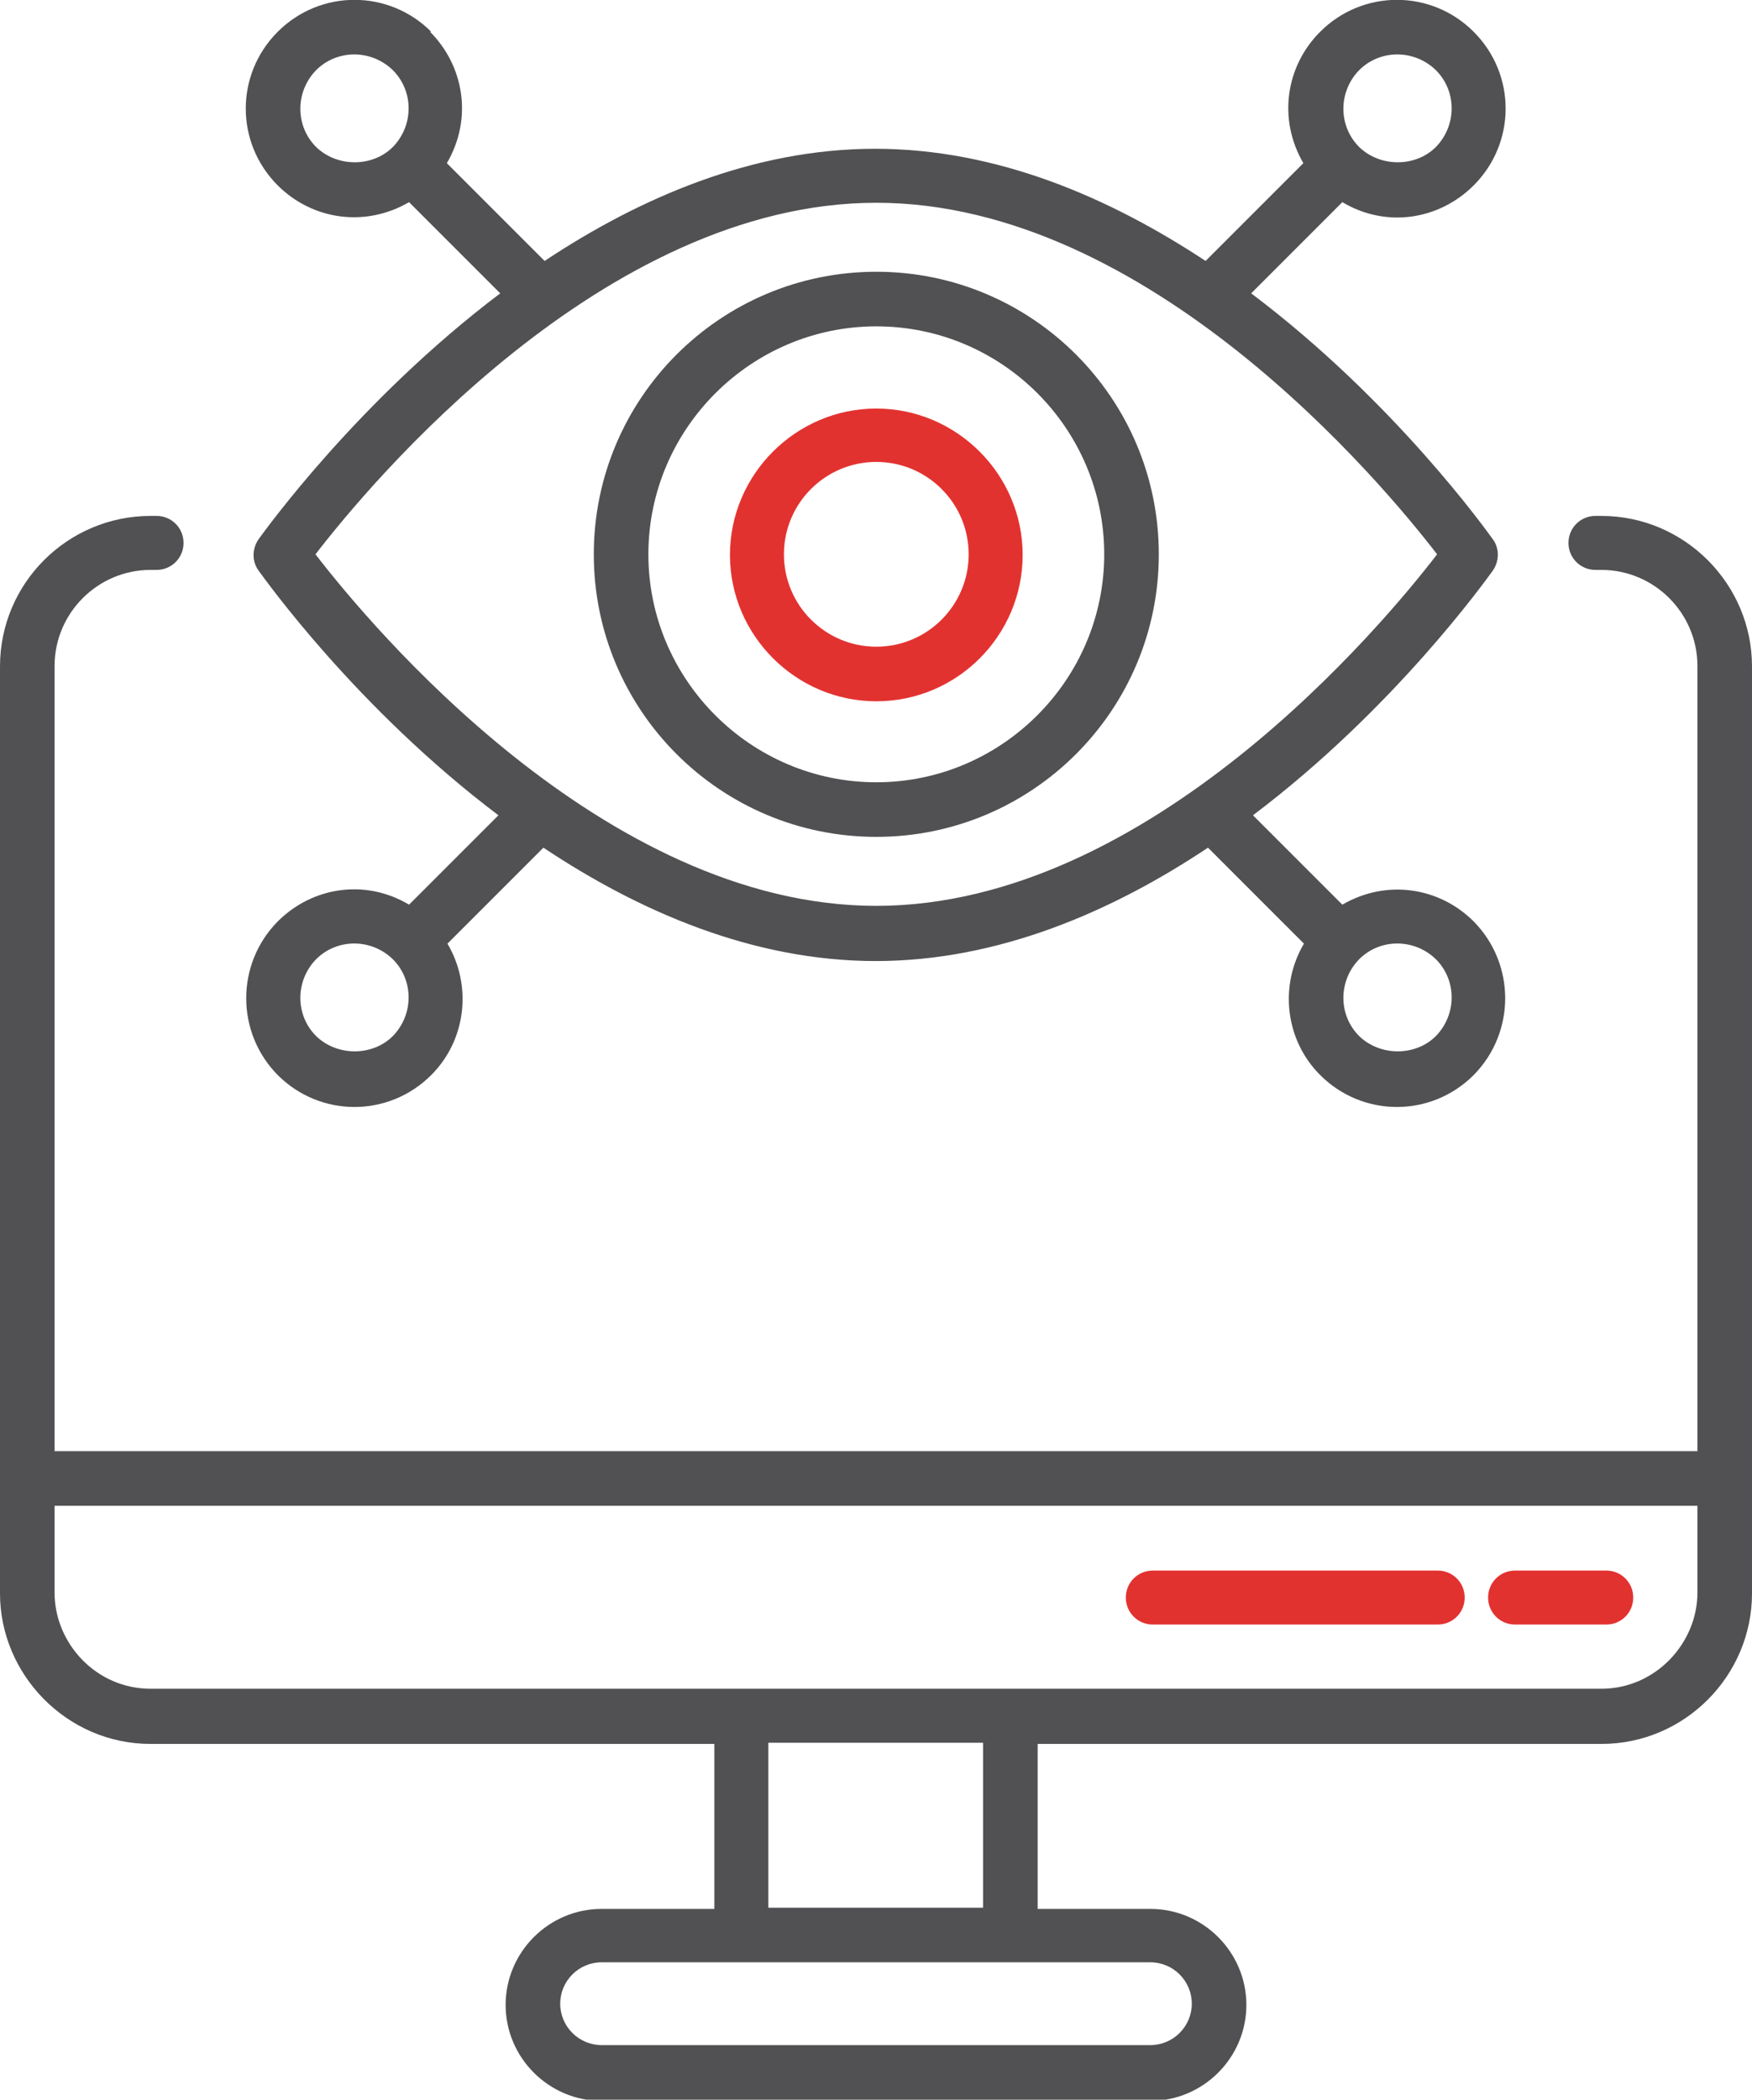 <?xml version="1.0" encoding="UTF-8"?> <svg xmlns="http://www.w3.org/2000/svg" id="Layer_2" data-name="Layer 2" viewBox="0 0 29.21 35"><defs><style> .cls-1 { fill: #515153; } .cls-2 { fill: #e23230; } </style></defs><g id="Layer_1-2" data-name="Layer 1"><g id="_23_View" data-name="23 View"><g><path class="cls-1" d="M2.51,9.5h.1c.25,0,.45-.2.45-.45s-.2-.45-.45-.45h-.1c-1.38,0-2.51,1.12-2.51,2.51v15.45h0c0,1.36,1.12,2.51,2.51,2.51h9.4v2.75h-1.88c-.88,0-1.6.72-1.6,1.6s.72,1.6,1.6,1.6h9.15c.88,0,1.6-.72,1.6-1.6s-.72-1.6-1.6-1.6h-1.88v-2.75h9.4c1.39,0,2.51-1.14,2.51-2.51h0v-15.45c0-1.38-1.13-2.51-2.51-2.51h-.1c-.25,0-.45.2-.45.45s.2.45.45.45h.1c.88,0,1.6.72,1.6,1.6v13.09H.91v-13.09c0-.88.72-1.6,1.6-1.6h0ZM19.87,33.4c0,.38-.31.69-.69.69h-9.15c-.38,0-.69-.31-.69-.69s.31-.69.69-.69h9.15c.38,0,.69.31.69.69h0ZM16.39,31.8h-3.58v-2.75h3.58v2.75ZM28.3,25.1v1.45c0,.84-.7,1.6-1.6,1.6H2.51c-.91,0-1.6-.76-1.6-1.6v-1.45h27.4Z"></path><path class="cls-2" d="M19.22,27.08h4.75c.25,0,.45-.2.45-.45s-.2-.45-.45-.45h-4.75c-.25,0-.45.2-.45.45s.2.45.45.45Z"></path><path class="cls-2" d="M25.26,27.08h1.52c.25,0,.45-.2.45-.45s-.2-.45-.45-.45h-1.52c-.25,0-.45.2-.45.45s.2.45.45.45Z"></path><path class="cls-1" d="M14.61,13.95c2.6,0,4.71-2.11,4.71-4.71s-2.11-4.71-4.71-4.71-4.71,2.11-4.71,4.71,2.11,4.71,4.71,4.71ZM14.61,5.44c2.1,0,3.8,1.71,3.8,3.8s-1.71,3.8-3.8,3.8-3.8-1.71-3.8-3.8,1.71-3.8,3.8-3.8Z"></path><path class="cls-2" d="M14.61,11.69c1.35,0,2.44-1.1,2.44-2.44s-1.1-2.44-2.44-2.44-2.44,1.1-2.44,2.44,1.1,2.44,2.44,2.44ZM14.61,7.7c.85,0,1.54.69,1.54,1.54s-.69,1.54-1.54,1.54-1.54-.69-1.54-1.54.69-1.54,1.54-1.54Z"></path><path class="cls-1" d="M7.19.53c-.71-.71-1.85-.71-2.56,0-.71.71-.71,1.85,0,2.56.57.57,1.45.71,2.19.28l1.52,1.52c-2.37,1.79-3.92,3.95-4.03,4.1-.11.16-.11.37,0,.52.11.15,1.64,2.3,4,4.08l-1.49,1.49c-.74-.44-1.62-.29-2.19.28-.7.71-.7,1.85,0,2.56.71.71,1.85.71,2.56,0,.59-.59.68-1.5.27-2.19l1.6-1.6c1.59,1.06,3.49,1.89,5.54,1.89s3.95-.83,5.54-1.89l1.6,1.6c-.41.69-.32,1.6.27,2.19.71.71,1.85.71,2.56,0,.7-.71.7-1.85,0-2.56-.57-.57-1.45-.71-2.19-.28l-1.49-1.49c2.36-1.78,3.89-3.93,4-4.08.11-.16.11-.37,0-.52-.11-.15-1.65-2.31-4.03-4.1l1.52-1.52c.74.44,1.62.29,2.19-.28.71-.71.71-1.85,0-2.56-.71-.71-1.85-.71-2.56,0-.57.57-.71,1.45-.28,2.19l-1.63,1.63c-1.59-1.05-3.47-1.87-5.51-1.87s-3.93.82-5.51,1.87l-1.63-1.63c.44-.75.28-1.63-.28-2.19h0ZM6.55,17.27c-.34.34-.93.34-1.28,0-.35-.35-.35-.92,0-1.28.35-.35.92-.35,1.28,0,.35.35.35.92,0,1.28ZM23.94,15.99c.35.35.35.92,0,1.28-.34.34-.93.34-1.28,0-.35-.35-.35-.92,0-1.28.35-.35.92-.35,1.28,0ZM22.66,1.17c.35-.35.92-.35,1.28,0,.35.35.35.92,0,1.28-.34.34-.93.34-1.28,0-.35-.35-.35-.92,0-1.28ZM23.96,9.24c-.9,1.17-4.8,5.86-9.35,5.86s-8.45-4.69-9.35-5.86c.9-1.17,4.8-5.86,9.35-5.86s8.45,4.69,9.35,5.86h0ZM5.27,2.45c-.35-.35-.35-.92,0-1.28.35-.35.92-.35,1.28,0,.35.35.35.92,0,1.28-.34.34-.93.34-1.28,0Z"></path></g></g></g></svg> 